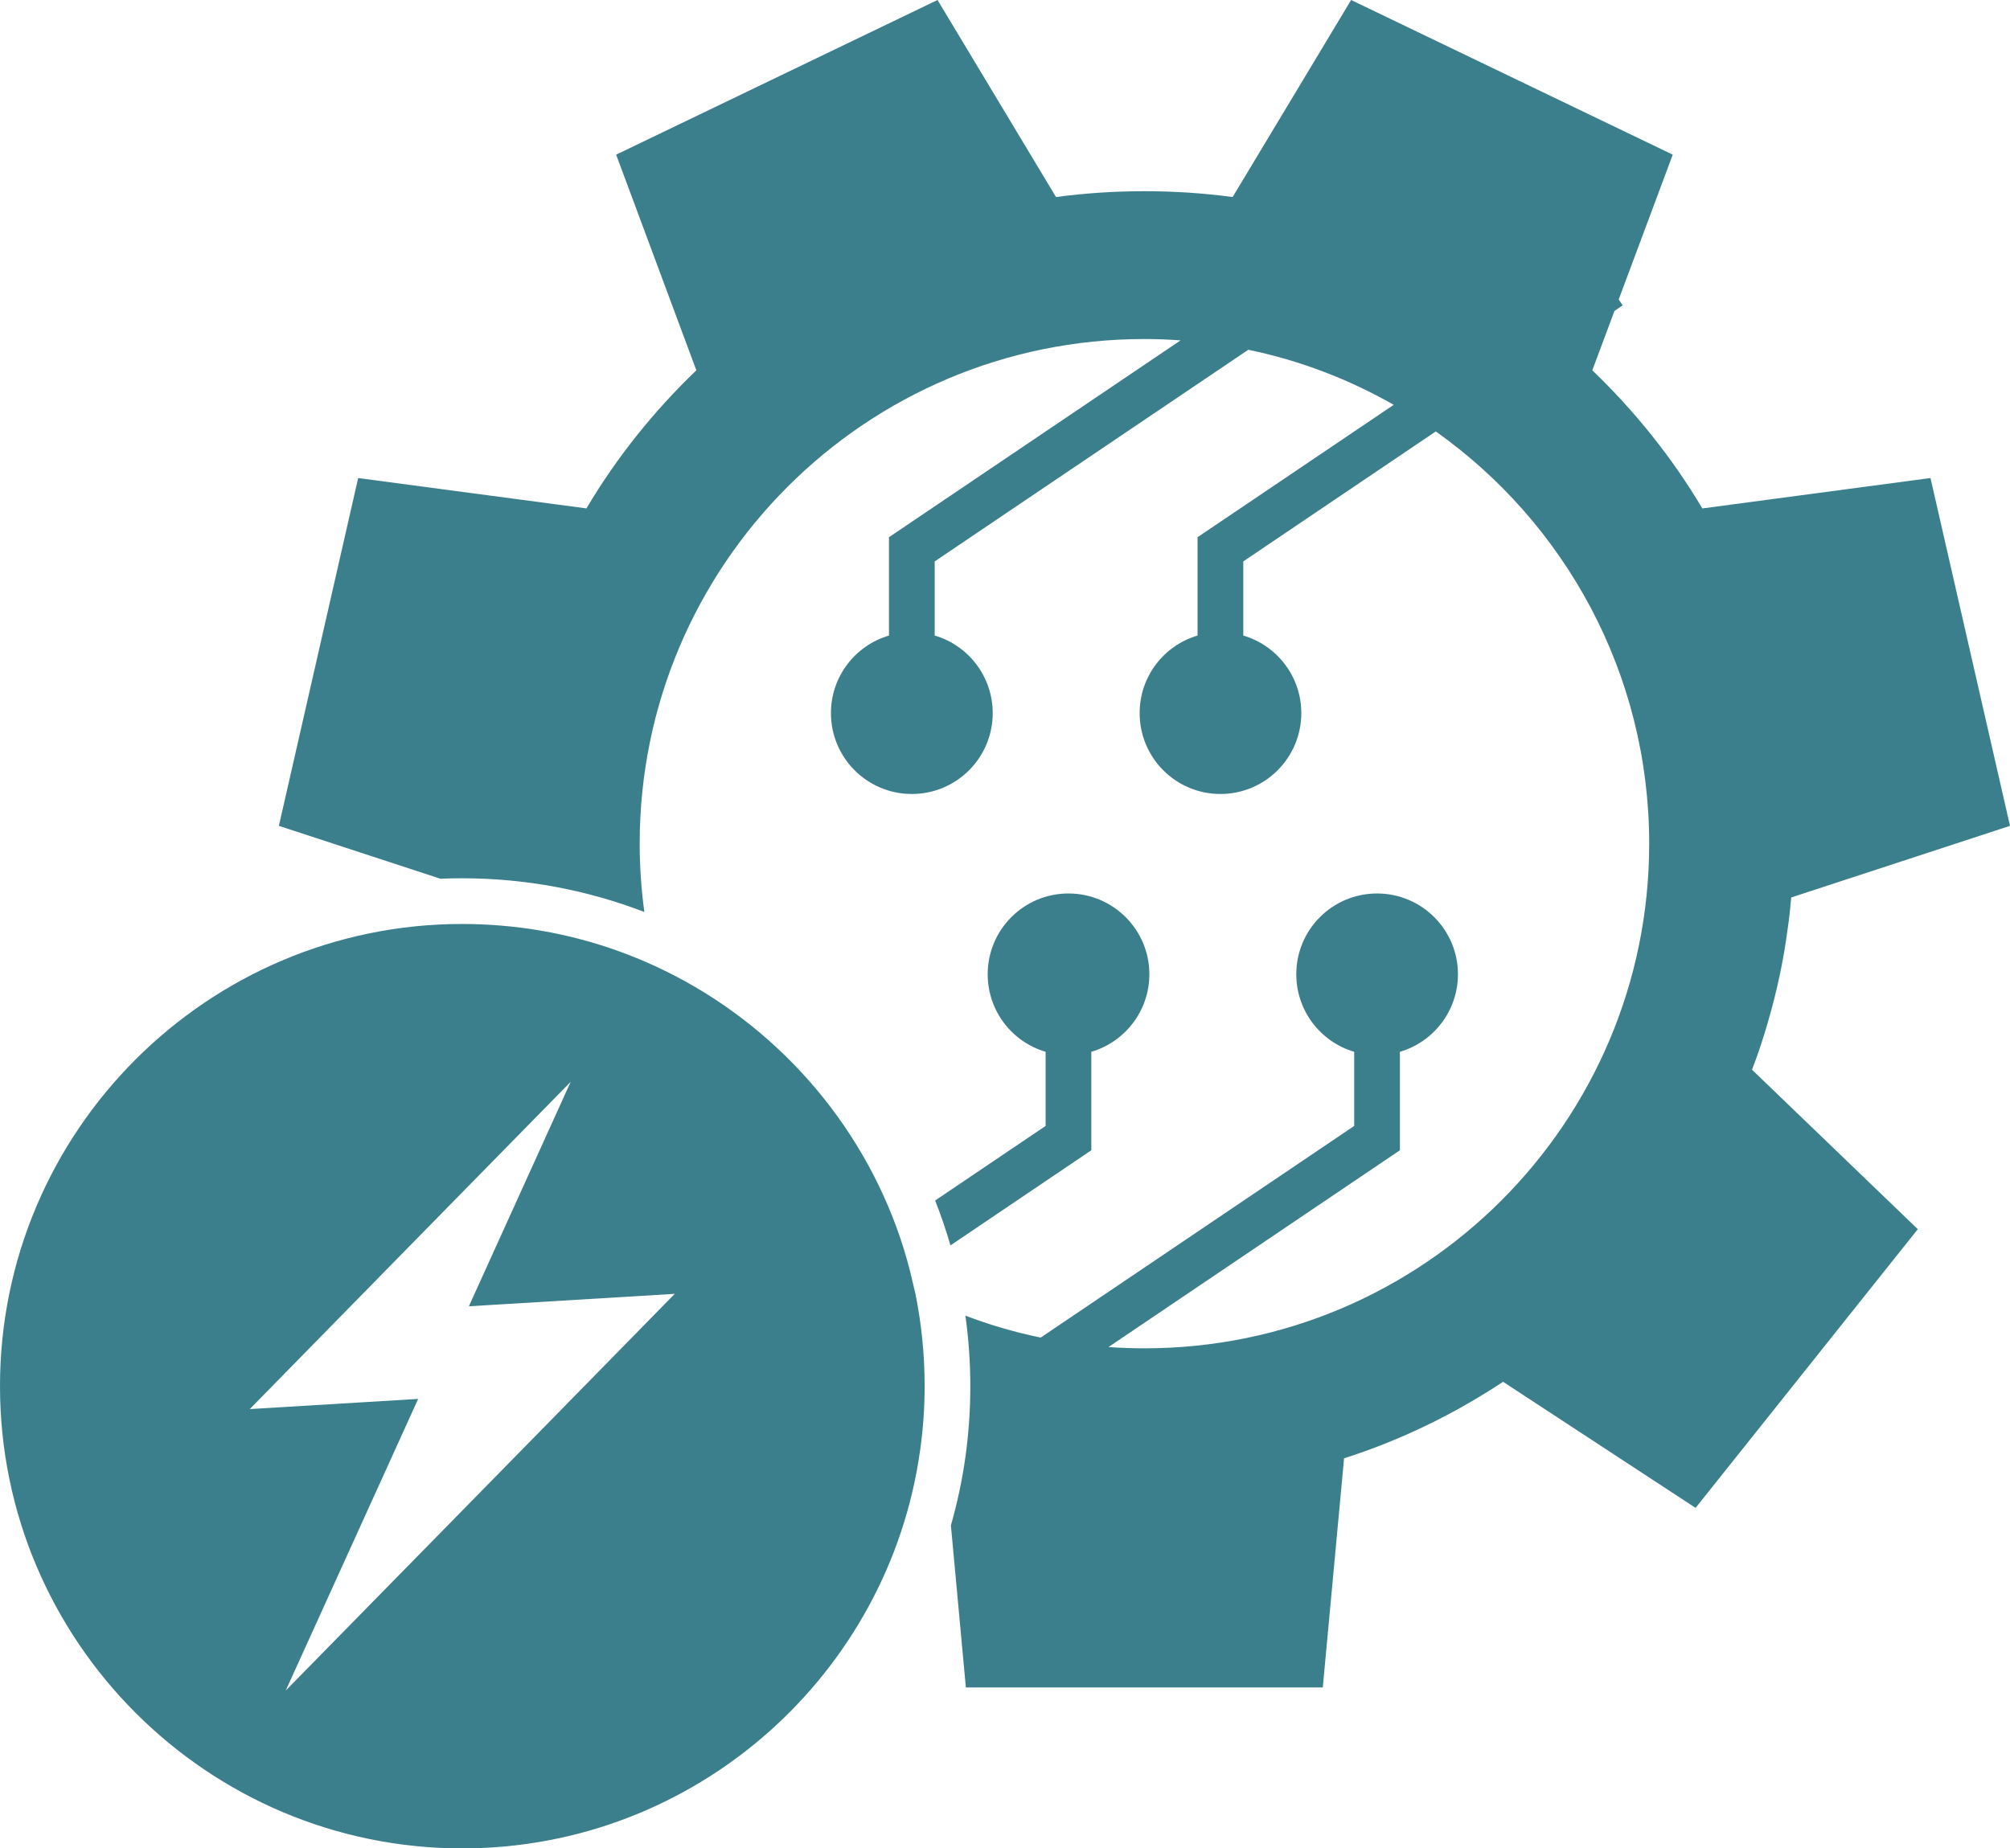 <?xml version="1.0" encoding="UTF-8"?> <svg xmlns="http://www.w3.org/2000/svg" id="Ebene_2" viewBox="0 0 175.93 161.82"><defs><style>.cls-1{fill:#3a7f8b;}</style></defs><g id="Ebene_2-2"><g><path class="cls-1" d="M154.75,89.45c.76-2.62,1.35-5.31,1.71-8.07,.14-.93,.24-1.86,.32-2.79v-.02l19.15-6.27-6.96-30.45-19.97,2.66c-2.65-4.46-5.9-8.51-9.63-12.09l1.94-5.2h0l.72-.49-.35-.51,4.73-12.68L118.26,0l-10.37,17.25c-2.52-.34-5.11-.51-7.73-.51s-5.18,.17-7.73,.51L82.06,0l-28.13,13.54,7.02,18.88c-3.73,3.58-6.98,7.63-9.62,12.09l-19.98-2.66-6.94,30.45,14.14,4.63c.63-.03,1.27-.04,1.91-.04,5.61,0,10.99,1.05,15.94,2.95-.27-1.96-.41-3.95-.41-5.98,0-24.4,19.78-44.18,44.18-44.18,1.07,0,2.11,.04,3.16,.12l-25.52,17.23v8.61c-2.94,.86-5.08,3.58-5.08,6.79,0,3.91,3.17,7.08,7.08,7.08s7.08-3.17,7.08-7.08c0-3.21-2.14-5.93-5.08-6.79v-6.49l27.45-18.53c4.54,.94,8.82,2.59,12.73,4.82l-17.17,11.59v8.61c-2.93,.86-5.07,3.57-5.07,6.79,0,3.91,3.16,7.08,7.07,7.08s7.08-3.17,7.08-7.08c0-3.22-2.15-5.93-5.08-6.79v-6.49l16.85-11.38c11.3,8.01,18.68,21.19,18.68,36.09,0,24.4-19.78,44.18-44.18,44.18-1.06,0-2.11-.04-3.15-.11l25.51-17.23v-8.62c2.94-.86,5.08-3.58,5.08-6.79,0-3.9-3.17-7.07-7.08-7.07s-7.07,3.17-7.07,7.07c0,3.21,2.14,5.93,5.07,6.79v6.49l-27.44,18.53c-2.27-.47-4.47-1.11-6.59-1.92,.28,2.02,.43,4.08,.43,6.17,0,4.23-.59,8.32-1.7,12.19l1.31,14.19h31.24l1.86-20.04v-.02c4.98-1.59,9.64-3.87,13.92-6.7l16.85,11.04,19.45-24.4-14.51-13.96c.53-1.37,.99-2.77,1.4-4.2Z"></path><path class="cls-1" d="M95.52,92.08c2.93-.86,5.08-3.57,5.08-6.79,0-3.9-3.17-7.07-7.08-7.07s-7.07,3.17-7.07,7.07c0,3.22,2.14,5.93,5.07,6.79v6.49l-9.67,6.53c.51,1.28,.95,2.59,1.34,3.93l12.33-8.33v-8.62Z"></path><path class="cls-1" d="M79.68,111.39c-.34-1.36-.75-2.69-1.23-3.99-3.73-10.13-11.41-18.36-21.15-22.84-4.16-1.91-8.7-3.14-13.48-3.53-1.11-.09-2.23-.14-3.36-.14C18.15,80.89,0,99.04,0,121.35s18.15,40.47,40.46,40.47c20.42,0,37.36-15.21,40.08-34.89,.26-1.82,.39-3.69,.39-5.58,0-2.78-.28-5.49-.81-8.11l-.44-1.85Zm-54.67,36.61l11.59-25.53-14.74,.89,12.77-13.03,15.32-15.62-8.91,19.65,18.02-1.09-12.17,12.42-21.88,22.31Z"></path></g></g></svg> 